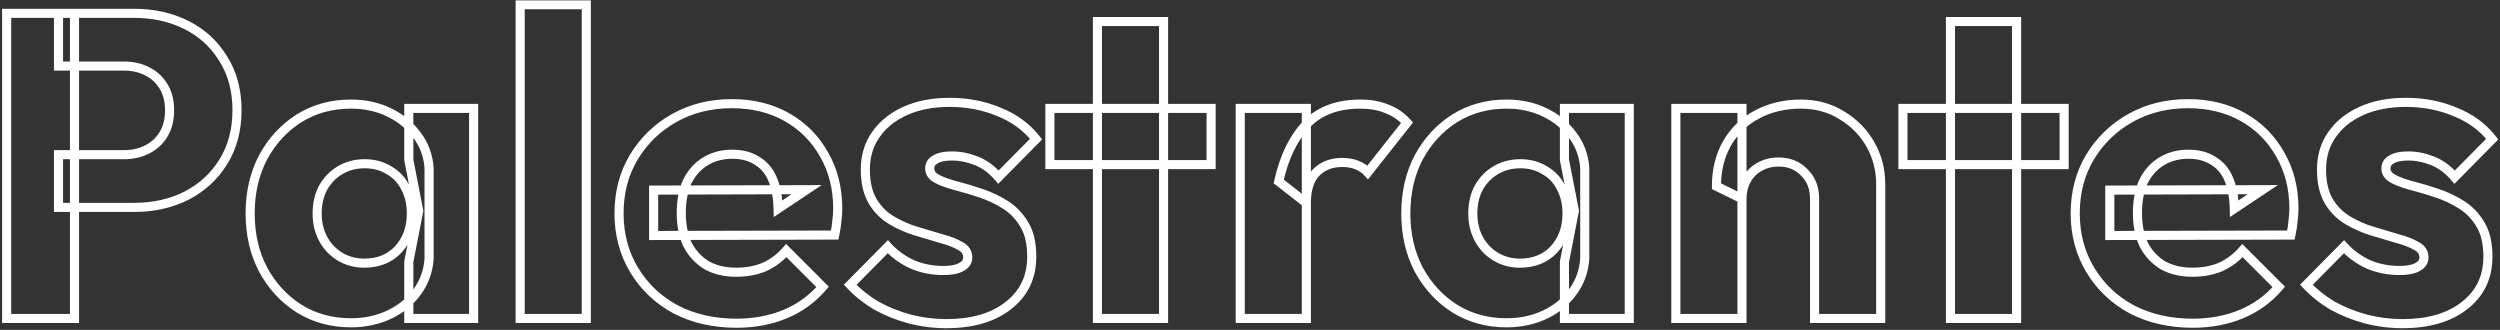 <svg width="1099" height="145" viewBox="0 0 1099 145" fill="none" xmlns="http://www.w3.org/2000/svg">
<rect x="0" y="0" width="1099" height="145" fill="#333333" stroke="none"/>
<mask id="path-1-outside-1_6_8" maskUnits="userSpaceOnUse" x="0" y="0" width="1099" height="145" fill="black">
<rect fill="white" width="1099" height="145"/>
<path d="M25.72 91.17V67.99H54.6C58.273 67.99 61.63 67.23 64.67 65.71C67.71 64.19 70.117 61.973 71.89 59.06C73.663 56.147 74.55 52.6 74.55 48.42C74.55 44.367 73.663 40.883 71.89 37.97C70.117 35.057 67.71 32.84 64.67 31.32C61.63 29.8 58.273 29.04 54.6 29.04H25.72V5.86H58.97C67.457 5.86 75.12 7.57 81.96 10.99C88.8 14.41 94.183 19.35 98.11 25.81C102.163 32.143 104.19 39.68 104.19 48.42C104.19 57.16 102.163 64.76 98.11 71.22C94.183 77.553 88.8 82.493 81.96 86.04C75.12 89.46 67.457 91.17 58.97 91.17H25.72ZM2.92 140V5.86H32.75V140H2.92ZM154.24 141.9C145.753 141.9 138.153 139.81 131.44 135.63C124.853 131.45 119.597 125.75 115.67 118.53C111.87 111.31 109.97 103.077 109.97 93.83C109.97 84.583 111.87 76.35 115.67 69.13C119.597 61.91 124.853 56.21 131.44 52.03C138.153 47.85 145.753 45.76 154.24 45.76C160.447 45.76 166.02 46.963 170.96 49.37C176.027 51.777 180.143 55.133 183.31 59.44C186.477 63.62 188.25 68.433 188.63 73.88V113.78C188.25 119.227 186.477 124.103 183.31 128.41C180.27 132.59 176.217 135.883 171.15 138.29C166.083 140.697 160.447 141.9 154.24 141.9ZM160.13 115.68C166.337 115.68 171.34 113.653 175.14 109.6C178.94 105.42 180.84 100.163 180.84 93.83C180.84 89.523 179.953 85.723 178.18 82.43C176.533 79.137 174.127 76.603 170.96 74.83C167.92 72.93 164.373 71.98 160.32 71.98C156.267 71.98 152.657 72.93 149.49 74.83C146.45 76.603 143.98 79.137 142.08 82.43C140.307 85.723 139.42 89.523 139.42 93.83C139.42 98.01 140.307 101.747 142.08 105.04C143.853 108.333 146.323 110.93 149.49 112.83C152.657 114.73 156.203 115.68 160.13 115.68ZM179.7 140V115.11L184.07 92.69L179.7 70.27V47.66H208.2V140H179.7ZM228.668 140V2.06H257.738V140H228.668ZM323.809 142.09C313.803 142.09 304.873 140.063 297.019 136.01C289.293 131.83 283.213 126.067 278.779 118.72C274.346 111.373 272.129 103.077 272.129 93.83C272.129 84.583 274.283 76.35 278.589 69.13C283.023 61.783 288.976 56.02 296.449 51.84C303.923 47.66 312.346 45.57 321.719 45.57C330.839 45.57 338.883 47.533 345.849 51.46C352.816 55.387 358.263 60.833 362.189 67.8C366.243 74.767 368.269 82.747 368.269 91.74C368.269 93.387 368.143 95.16 367.889 97.06C367.763 98.833 367.446 100.923 366.939 103.33L287.329 103.52V83.57L354.589 83.38L342.049 91.74C341.923 86.42 341.099 82.05 339.579 78.63C338.059 75.083 335.779 72.423 332.739 70.65C329.826 68.75 326.216 67.8 321.909 67.8C317.349 67.8 313.359 68.877 309.939 71.03C306.646 73.057 304.049 75.97 302.149 79.77C300.376 83.57 299.489 88.193 299.489 93.64C299.489 99.087 300.439 103.773 302.339 107.7C304.366 111.5 307.153 114.477 310.699 116.63C314.373 118.657 318.679 119.67 323.619 119.67C328.179 119.67 332.296 118.91 335.969 117.39C339.643 115.743 342.873 113.337 345.659 110.17L361.619 126.13C357.059 131.45 351.549 135.44 345.089 138.1C338.629 140.76 331.536 142.09 323.809 142.09ZM415.931 142.28C410.484 142.28 405.101 141.583 399.781 140.19C394.588 138.797 389.711 136.833 385.151 134.3C380.718 131.64 376.918 128.6 373.751 125.18L390.281 108.46C393.321 111.753 396.931 114.35 401.111 116.25C405.291 118.023 409.851 118.91 414.791 118.91C418.211 118.91 420.808 118.403 422.581 117.39C424.481 116.377 425.431 114.983 425.431 113.21C425.431 110.93 424.291 109.22 422.011 108.08C419.858 106.813 417.071 105.737 413.651 104.85C410.231 103.837 406.621 102.76 402.821 101.62C399.021 100.48 395.411 98.897 391.991 96.87C388.571 94.843 385.784 92.057 383.631 88.51C381.478 84.837 380.401 80.213 380.401 74.64C380.401 68.687 381.921 63.557 384.961 59.25C388.001 54.817 392.308 51.333 397.881 48.8C403.454 46.267 409.978 45 417.451 45C425.304 45 432.524 46.393 439.111 49.18C445.824 51.84 451.271 55.83 455.451 61.15L438.921 77.87C436.008 74.45 432.714 72.043 429.041 70.65C425.494 69.257 422.011 68.56 418.591 68.56C415.298 68.56 412.828 69.067 411.181 70.08C409.534 70.967 408.711 72.297 408.711 74.07C408.711 75.97 409.788 77.49 411.941 78.63C414.094 79.77 416.881 80.783 420.301 81.67C423.721 82.557 427.331 83.633 431.131 84.9C434.931 86.167 438.541 87.877 441.961 90.03C445.381 92.183 448.168 95.097 450.321 98.77C452.474 102.317 453.551 107.003 453.551 112.83C453.551 121.823 450.131 128.98 443.291 134.3C436.578 139.62 427.458 142.28 415.931 142.28ZM482.433 140V9.47H511.503V140H482.433ZM461.533 72.36V47.66H532.403V72.36H461.533ZM545.211 140V47.66H574.281V140H545.211ZM574.281 89.27L562.121 79.77C564.528 69.003 568.581 60.643 574.281 54.69C579.981 48.737 587.898 45.76 598.031 45.76C602.465 45.76 606.328 46.457 609.621 47.85C613.041 49.117 616.018 51.143 618.551 53.93L601.261 75.78C599.995 74.387 598.411 73.31 596.511 72.55C594.611 71.79 592.458 71.41 590.051 71.41C585.238 71.41 581.375 72.93 578.461 75.97C575.675 78.883 574.281 83.317 574.281 89.27ZM662.267 141.9C653.781 141.9 646.181 139.81 639.468 135.63C632.881 131.45 627.624 125.75 623.698 118.53C619.898 111.31 617.998 103.077 617.998 93.83C617.998 84.583 619.898 76.35 623.698 69.13C627.624 61.91 632.881 56.21 639.468 52.03C646.181 47.85 653.781 45.76 662.267 45.76C668.474 45.76 674.048 46.963 678.988 49.37C684.054 51.777 688.171 55.133 691.338 59.44C694.504 63.62 696.278 68.433 696.658 73.88V113.78C696.278 119.227 694.504 124.103 691.338 128.41C688.298 132.59 684.244 135.883 679.178 138.29C674.111 140.697 668.474 141.9 662.267 141.9ZM668.158 115.68C674.364 115.68 679.368 113.653 683.168 109.6C686.968 105.42 688.868 100.163 688.868 93.83C688.868 89.523 687.981 85.723 686.208 82.43C684.561 79.137 682.154 76.603 678.988 74.83C675.948 72.93 672.401 71.98 668.348 71.98C664.294 71.98 660.684 72.93 657.518 74.83C654.478 76.603 652.008 79.137 650.108 82.43C648.334 85.723 647.448 89.523 647.448 93.83C647.448 98.01 648.334 101.747 650.108 105.04C651.881 108.333 654.351 110.93 657.518 112.83C660.684 114.73 664.231 115.68 668.158 115.68ZM687.728 140V115.11L692.098 92.69L687.728 70.27V47.66H716.228V140H687.728ZM797.686 140V87.37C797.686 82.557 796.166 78.693 793.126 75.78C790.212 72.74 786.476 71.22 781.916 71.22C778.749 71.22 775.962 71.917 773.556 73.31C771.149 74.577 769.249 76.477 767.856 79.01C766.462 81.417 765.766 84.203 765.766 87.37L754.556 81.86C754.556 74.64 756.139 68.307 759.306 62.86C762.472 57.413 766.842 53.233 772.416 50.32C778.116 47.28 784.512 45.76 791.606 45.76C798.446 45.76 804.462 47.407 809.656 50.7C814.976 53.867 819.156 58.11 822.196 63.43C825.236 68.75 826.756 74.577 826.756 80.91V140H797.686ZM736.696 140V47.66H765.766V140H736.696ZM857.423 140V9.47H886.493V140H857.423ZM836.523 72.36V47.66H907.393V72.36H836.523ZM963.946 142.09C953.939 142.09 945.009 140.063 937.156 136.01C929.429 131.83 923.349 126.067 918.916 118.72C914.483 111.373 912.266 103.077 912.266 93.83C912.266 84.583 914.419 76.35 918.726 69.13C923.159 61.783 929.113 56.02 936.586 51.84C944.059 47.66 952.483 45.57 961.856 45.57C970.976 45.57 979.019 47.533 985.986 51.46C992.953 55.387 998.399 60.833 1002.33 67.8C1006.38 74.767 1008.41 82.747 1008.41 91.74C1008.41 93.387 1008.28 95.16 1008.03 97.06C1007.9 98.833 1007.58 100.923 1007.08 103.33L927.466 103.52V83.57L994.726 83.38L982.186 91.74C982.059 86.42 981.236 82.05 979.716 78.63C978.196 75.083 975.916 72.423 972.876 70.65C969.963 68.75 966.353 67.8 962.046 67.8C957.486 67.8 953.496 68.877 950.076 71.03C946.783 73.057 944.186 75.97 942.286 79.77C940.513 83.57 939.626 88.193 939.626 93.64C939.626 99.087 940.576 103.773 942.476 107.7C944.503 111.5 947.289 114.477 950.836 116.63C954.509 118.657 958.816 119.67 963.756 119.67C968.316 119.67 972.433 118.91 976.106 117.39C979.779 115.743 983.009 113.337 985.796 110.17L1001.76 126.13C997.196 131.45 991.686 135.44 985.226 138.1C978.766 140.76 971.673 142.09 963.946 142.09ZM1056.07 142.28C1050.62 142.28 1045.24 141.583 1039.92 140.19C1034.72 138.797 1029.85 136.833 1025.29 134.3C1020.85 131.64 1017.05 128.6 1013.89 125.18L1030.42 108.46C1033.46 111.753 1037.07 114.35 1041.25 116.25C1045.43 118.023 1049.99 118.91 1054.93 118.91C1058.35 118.91 1060.94 118.403 1062.72 117.39C1064.62 116.377 1065.57 114.983 1065.57 113.21C1065.57 110.93 1064.43 109.22 1062.15 108.08C1059.99 106.813 1057.21 105.737 1053.79 104.85C1050.37 103.837 1046.76 102.76 1042.96 101.62C1039.16 100.48 1035.55 98.897 1032.13 96.87C1028.71 94.843 1025.92 92.057 1023.77 88.51C1021.61 84.837 1020.54 80.213 1020.54 74.64C1020.54 68.687 1022.06 63.557 1025.1 59.25C1028.14 54.817 1032.44 51.333 1038.02 48.8C1043.59 46.267 1050.11 45 1057.59 45C1065.44 45 1072.66 46.393 1079.25 49.18C1085.96 51.84 1091.41 55.83 1095.59 61.15L1079.06 77.87C1076.14 74.45 1072.85 72.043 1069.18 70.65C1065.63 69.257 1062.15 68.56 1058.73 68.56C1055.43 68.56 1052.96 69.067 1051.32 70.08C1049.67 70.967 1048.85 72.297 1048.85 74.07C1048.85 75.97 1049.92 77.49 1052.08 78.63C1054.23 79.77 1057.02 80.783 1060.44 81.67C1063.86 82.557 1067.47 83.633 1071.27 84.9C1075.07 86.167 1078.68 87.877 1082.1 90.03C1085.52 92.183 1088.3 95.097 1090.46 98.77C1092.61 102.317 1093.69 107.003 1093.69 112.83C1093.69 121.823 1090.27 128.98 1083.43 134.3C1076.71 139.62 1067.59 142.28 1056.07 142.28Z"/>
</mask>
<path d="M25.72 91.17H23.72V93.17H25.72V91.17ZM25.72 67.99V65.99H23.72V67.99H25.72ZM64.67 65.71L63.776 63.921L63.776 63.921L64.67 65.71ZM64.67 31.32L63.776 33.109L63.776 33.109L64.67 31.32ZM25.72 29.04H23.72V31.04H25.72V29.04ZM25.72 5.86V3.86H23.72V5.86H25.72ZM98.11 25.81L96.401 26.849L96.413 26.869L96.425 26.888L98.11 25.81ZM98.11 71.22L96.416 70.157L96.41 70.166L98.11 71.22ZM81.96 86.04L82.854 87.829L82.868 87.822L82.881 87.816L81.96 86.04ZM2.92 140H0.92V142H2.92V140ZM2.92 5.86V3.86H0.92V5.86H2.92ZM32.75 5.86H34.75V3.86H32.75V5.86ZM32.75 140V142H34.75V140H32.75ZM25.72 91.17H27.72V67.99H25.72H23.72V91.17H25.72ZM25.72 67.99V69.99H54.6V67.99V65.99H25.72V67.99ZM54.6 67.99V69.99C58.558 69.99 62.225 69.169 65.564 67.499L64.67 65.71L63.776 63.921C61.035 65.291 57.988 65.99 54.6 65.99V67.99ZM64.67 65.71L65.564 67.499C68.942 65.81 71.63 63.333 73.598 60.1L71.89 59.06L70.182 58.02C68.603 60.613 66.478 62.57 63.776 63.921L64.67 65.71ZM71.89 59.06L73.598 60.1C75.601 56.809 76.55 52.884 76.55 48.42H74.55H72.55C72.55 52.316 71.725 55.484 70.182 58.02L71.89 59.06ZM74.55 48.42H76.55C76.55 44.07 75.596 40.211 73.598 36.93L71.89 37.97L70.182 39.01C71.731 41.555 72.55 44.664 72.55 48.42H74.55ZM71.89 37.97L73.598 36.93C71.63 33.697 68.942 31.22 65.564 29.531L64.67 31.32L63.776 33.109C66.478 34.46 68.603 36.417 70.182 39.01L71.89 37.97ZM64.67 31.32L65.564 29.531C62.225 27.861 58.558 27.04 54.6 27.04V29.04V31.04C57.988 31.04 61.035 31.739 63.776 33.109L64.67 31.32ZM54.6 29.04V27.04H25.72V29.04V31.04H54.6V29.04ZM25.72 29.04H27.72V5.86H25.72H23.72V29.04H25.72ZM25.72 5.86V7.86H58.97V5.86V3.86H25.72V5.86ZM58.97 5.86V7.86C67.181 7.86 74.533 9.512 81.066 12.779L81.96 10.99L82.854 9.201C75.707 5.628 67.733 3.86 58.97 3.86V5.86ZM81.96 10.99L81.066 12.779C87.573 16.033 92.672 20.714 96.401 26.849L98.11 25.81L99.819 24.771C95.695 17.986 90.027 12.787 82.854 9.201L81.96 10.99ZM98.11 25.81L96.425 26.888C100.241 32.85 102.19 39.999 102.19 48.42H104.19H106.19C106.19 39.361 104.086 31.436 99.794 24.732L98.11 25.81ZM104.19 48.42H102.19C102.19 56.84 100.241 64.06 96.416 70.157L98.11 71.22L99.804 72.283C104.085 65.46 106.19 57.48 106.19 48.42H104.19ZM98.11 71.22L96.41 70.166C92.68 76.182 87.571 80.878 81.039 84.264L81.96 86.04L82.881 87.816C90.029 84.109 95.687 78.924 99.81 72.274L98.11 71.22ZM81.96 86.04L81.066 84.251C74.533 87.518 67.181 89.17 58.97 89.17V91.17V93.17C67.733 93.17 75.707 91.402 82.854 87.829L81.96 86.04ZM58.97 91.17V89.17H25.72V91.17V93.17H58.97V91.17ZM2.92 140H4.92V5.86H2.92H0.92V140H2.92ZM2.92 5.86V7.86H32.75V5.86V3.86H2.92V5.86ZM32.75 5.86H30.75V140H32.75H34.75V5.86H32.75ZM32.75 140V138H2.92V140V142H32.75V140ZM131.44 135.63L130.369 137.319L130.376 137.323L130.383 137.328L131.44 135.63ZM115.67 118.53L113.9 119.461L113.907 119.474L113.913 119.486L115.67 118.53ZM115.67 69.13L113.913 68.174L113.907 68.186L113.9 68.198L115.67 69.13ZM131.44 52.03L130.383 50.332L130.376 50.337L130.369 50.341L131.44 52.03ZM170.96 49.37L170.084 51.168L170.093 51.172L170.102 51.176L170.96 49.37ZM183.31 59.44L181.699 60.625L181.707 60.636L181.716 60.648L183.31 59.44ZM188.63 73.88H190.63V73.81L190.625 73.741L188.63 73.88ZM188.63 113.78L190.625 113.919L190.63 113.85V113.78H188.63ZM183.31 128.41L181.699 127.225L181.693 127.234L183.31 128.41ZM171.15 138.29L170.292 136.483L170.292 136.483L171.15 138.29ZM175.14 109.6L176.599 110.968L176.61 110.957L176.62 110.945L175.14 109.6ZM178.18 82.43L176.391 83.324L176.405 83.352L176.419 83.378L178.18 82.43ZM170.96 74.83L169.9 76.526L169.941 76.552L169.983 76.575L170.96 74.83ZM149.49 74.83L150.498 76.558L150.509 76.551L150.519 76.545L149.49 74.83ZM142.08 82.43L140.348 81.431L140.333 81.456L140.319 81.482L142.08 82.43ZM142.08 105.04L140.319 105.988L140.319 105.988L142.08 105.04ZM179.7 140H177.7V142H179.7V140ZM179.7 115.11L177.737 114.727L177.7 114.917V115.11H179.7ZM184.07 92.69L186.033 93.073L186.108 92.69L186.033 92.307L184.07 92.69ZM179.7 70.27H177.7V70.463L177.737 70.653L179.7 70.27ZM179.7 47.66V45.66H177.7V47.66H179.7ZM208.2 47.66H210.2V45.66H208.2V47.66ZM208.2 140V142H210.2V140H208.2ZM154.24 141.9V139.9C146.099 139.9 138.87 137.9 132.497 133.932L131.44 135.63L130.383 137.328C137.437 141.72 145.408 143.9 154.24 143.9V141.9ZM131.44 135.63L132.512 133.941C126.228 129.953 121.2 124.512 117.427 117.574L115.67 118.53L113.913 119.486C117.993 126.988 123.479 132.947 130.369 137.319L131.44 135.63ZM115.67 118.53L117.44 117.599C113.81 110.702 111.97 102.796 111.97 93.83H109.97H107.97C107.97 103.358 109.93 111.918 113.9 119.461L115.67 118.53ZM109.97 93.83H111.97C111.97 84.864 113.81 76.958 117.44 70.061L115.67 69.13L113.9 68.198C109.93 75.742 107.97 84.302 107.97 93.83H109.97ZM115.67 69.13L117.427 70.085C121.2 63.148 126.228 57.707 132.512 53.719L131.44 52.03L130.369 50.341C123.479 54.713 117.993 60.672 113.913 68.174L115.67 69.13ZM131.44 52.03L132.497 53.728C138.87 49.76 146.099 47.76 154.24 47.76V45.76V43.76C145.408 43.76 137.437 45.94 130.383 50.332L131.44 52.03ZM154.24 45.76V47.76C160.183 47.76 165.451 48.91 170.084 51.168L170.96 49.37L171.836 47.572C166.59 45.016 160.711 43.76 154.24 43.76V45.76ZM170.96 49.37L170.102 51.176C174.885 53.449 178.738 56.598 181.699 60.625L183.31 59.44L184.921 58.255C181.549 53.669 177.168 50.105 171.818 47.563L170.96 49.37ZM183.31 59.44L181.716 60.648C184.638 64.505 186.281 68.943 186.635 74.019L188.63 73.88L190.625 73.741C190.219 67.923 188.316 62.735 184.904 58.232L183.31 59.44ZM188.63 73.88H186.63V113.78H188.63H190.63V73.88H188.63ZM188.63 113.78L186.635 113.641C186.281 118.718 184.636 123.231 181.699 127.225L183.31 128.41L184.921 129.595C188.318 124.976 190.22 119.735 190.625 113.919L188.63 113.78ZM183.31 128.41L181.693 127.234C178.866 131.121 175.083 134.208 170.292 136.483L171.15 138.29L172.008 140.097C177.35 137.559 181.675 134.059 184.928 129.586L183.31 128.41ZM171.15 138.29L170.292 136.483C165.521 138.75 160.182 139.9 154.24 139.9V141.9V143.9C160.712 143.9 166.646 142.644 172.008 140.097L171.15 138.29ZM160.13 115.68V117.68C166.818 117.68 172.375 115.474 176.599 110.968L175.14 109.6L173.681 108.232C170.305 111.833 165.856 113.68 160.13 113.68V115.68ZM175.14 109.6L176.62 110.945C180.796 106.352 182.84 100.596 182.84 93.83H180.84H178.84C178.84 99.731 177.084 104.488 173.66 108.255L175.14 109.6ZM180.84 93.83H182.84C182.84 89.243 181.894 85.108 179.941 81.482L178.18 82.43L176.419 83.378C178.013 86.339 178.84 89.804 178.84 93.83H180.84ZM178.18 82.43L179.969 81.536C178.146 77.889 175.459 75.057 171.937 73.085L170.96 74.83L169.983 76.575C172.795 78.15 174.921 80.384 176.391 83.324L178.18 82.43ZM170.96 74.83L172.02 73.134C168.622 71.01 164.698 69.98 160.32 69.98V71.98V73.98C164.049 73.98 167.218 74.85 169.9 76.526L170.96 74.83ZM160.32 71.98V69.98C155.941 69.98 151.969 71.011 148.461 73.115L149.49 74.83L150.519 76.545C153.345 74.849 156.593 73.98 160.32 73.98V71.98ZM149.49 74.83L148.482 73.102C145.118 75.065 142.407 77.861 140.348 81.431L142.08 82.43L143.813 83.429C145.553 80.413 147.783 78.141 150.498 76.558L149.49 74.83ZM142.08 82.43L140.319 81.482C138.367 85.108 137.42 89.243 137.42 93.83H139.42H141.42C141.42 89.804 142.247 86.339 143.841 83.378L142.08 82.43ZM139.42 93.83H137.42C137.42 98.301 138.371 102.371 140.319 105.988L142.08 105.04L143.841 104.092C142.242 101.123 141.42 97.719 141.42 93.83H139.42ZM142.08 105.04L140.319 105.988C142.261 109.594 144.982 112.457 148.461 114.545L149.49 112.83L150.519 111.115C147.665 109.403 145.446 107.073 143.841 104.092L142.08 105.04ZM149.49 112.83L148.461 114.545C151.959 116.643 155.865 117.68 160.13 117.68V115.68V113.68C156.542 113.68 153.355 112.817 150.519 111.115L149.49 112.83ZM179.7 140H181.7V115.11H179.7H177.7V140H179.7ZM179.7 115.11L181.663 115.493L186.033 93.073L184.07 92.69L182.107 92.307L177.737 114.727L179.7 115.11ZM184.07 92.69L186.033 92.307L181.663 69.887L179.7 70.27L177.737 70.653L182.107 93.073L184.07 92.69ZM179.7 70.27H181.7V47.66H179.7H177.7V70.27H179.7ZM179.7 47.66V49.66H208.2V47.66V45.66H179.7V47.66ZM208.2 47.66H206.2V140H208.2H210.2V47.66H208.2ZM208.2 140V138H179.7V140V142H208.2V140ZM228.668 140H226.668V142H228.668V140ZM228.668 2.06V0.06H226.668V2.06H228.668ZM257.738 2.06H259.738V0.06H257.738V2.06ZM257.738 140V142H259.738V140H257.738ZM228.668 140H230.668V2.06H228.668H226.668V140H228.668ZM228.668 2.06V4.06H257.738V2.06V0.06H228.668V2.06ZM257.738 2.06H255.738V140H257.738H259.738V2.06H257.738ZM257.738 140V138H228.668V140V142H257.738V140ZM297.019 136.01L296.068 137.769L296.085 137.778L296.102 137.787L297.019 136.01ZM278.779 118.72L280.492 117.687L278.779 118.72ZM278.589 69.13L276.877 68.097L276.872 68.105L278.589 69.13ZM296.449 51.84L295.473 50.094L296.449 51.84ZM362.189 67.8L360.447 68.782L360.454 68.794L360.461 68.806L362.189 67.8ZM367.889 97.06L365.907 96.796L365.899 96.856L365.894 96.918L367.889 97.06ZM366.939 103.33L366.944 105.33L368.563 105.326L368.896 103.742L366.939 103.33ZM287.329 103.52H285.329V105.525L287.334 105.52L287.329 103.52ZM287.329 83.57L287.324 81.57L285.329 81.576V83.57H287.329ZM354.589 83.38L355.699 85.044L361.223 81.361L354.584 81.38L354.589 83.38ZM342.049 91.74L340.05 91.788L340.136 95.419L343.159 93.404L342.049 91.74ZM339.579 78.63L337.741 79.418L337.746 79.43L337.752 79.442L339.579 78.63ZM332.739 70.65L331.647 72.325L331.688 72.352L331.731 72.378L332.739 70.65ZM309.939 71.03L310.987 72.733L310.996 72.728L311.005 72.722L309.939 71.03ZM302.149 79.77L300.36 78.876L300.348 78.9L300.337 78.924L302.149 79.77ZM302.339 107.7L300.539 108.571L300.556 108.606L300.575 108.641L302.339 107.7ZM310.699 116.63L309.661 118.34L309.697 118.361L309.733 118.381L310.699 116.63ZM335.969 117.39L336.734 119.238L336.761 119.227L336.787 119.215L335.969 117.39ZM345.659 110.17L347.073 108.756L345.566 107.248L344.158 108.849L345.659 110.17ZM361.619 126.13L363.138 127.432L364.343 126.025L363.033 124.716L361.619 126.13ZM345.089 138.1L344.328 136.251L345.089 138.1ZM323.809 142.09V140.09C314.079 140.09 305.471 138.121 297.937 134.233L297.019 136.01L296.102 137.787C304.274 142.005 313.526 144.09 323.809 144.09V142.09ZM297.019 136.01L297.971 134.251C290.55 130.236 284.736 124.72 280.492 117.687L278.779 118.72L277.067 119.753C281.689 127.413 288.035 133.424 296.068 137.769L297.019 136.01ZM278.779 118.72L280.492 117.687C276.261 110.676 274.129 102.742 274.129 93.83H272.129H270.129C270.129 103.412 272.431 112.071 277.067 119.753L278.779 118.72ZM272.129 93.83H274.129C274.129 84.907 276.203 77.034 280.307 70.155L278.589 69.13L276.872 68.105C272.362 75.666 270.129 84.26 270.129 93.83H272.129ZM278.589 69.13L280.302 70.163C284.556 63.113 290.256 57.596 297.426 53.586L296.449 51.84L295.473 50.094C287.696 54.444 281.489 60.453 276.877 68.097L278.589 69.13ZM296.449 51.84L297.426 53.586C304.573 49.588 312.655 47.57 321.719 47.57V45.57V43.57C312.037 43.57 303.272 45.732 295.473 50.094L296.449 51.84ZM321.719 45.57V47.57C330.544 47.57 338.24 49.467 344.867 53.202L345.849 51.46L346.831 49.718C339.525 45.6 331.134 43.57 321.719 43.57V45.57ZM345.849 51.46L344.867 53.202C351.516 56.95 356.7 62.133 360.447 68.782L362.189 67.8L363.932 66.818C359.826 59.533 354.116 53.824 346.831 49.718L345.849 51.46ZM362.189 67.8L360.461 68.806C364.316 75.433 366.269 83.058 366.269 91.74H368.269H370.269C370.269 82.435 368.169 74.101 363.918 66.794L362.189 67.8ZM368.269 91.74H366.269C366.269 93.285 366.15 94.969 365.907 96.796L367.889 97.06L369.872 97.324C370.135 95.35 370.269 93.488 370.269 91.74H368.269ZM367.889 97.06L365.894 96.918C365.776 98.573 365.477 100.569 364.982 102.918L366.939 103.33L368.896 103.742C369.415 101.277 369.749 99.093 369.884 97.203L367.889 97.06ZM366.939 103.33L366.934 101.33L287.324 101.52L287.329 103.52L287.334 105.52L366.944 105.33L366.939 103.33ZM287.329 103.52H289.329V83.57H287.329H285.329V103.52H287.329ZM287.329 83.57L287.335 85.57L354.595 85.38L354.589 83.38L354.584 81.38L287.324 81.57L287.329 83.57ZM354.589 83.38L353.48 81.716L340.94 90.076L342.049 91.74L343.159 93.404L355.699 85.044L354.589 83.38ZM342.049 91.74L344.049 91.692C343.918 86.212 343.069 81.558 341.407 77.818L339.579 78.63L337.752 79.442C339.129 82.542 339.927 86.629 340.05 91.788L342.049 91.74ZM339.579 78.63L341.418 77.842C339.746 73.941 337.193 70.933 333.747 68.922L332.739 70.65L331.731 72.378C334.365 73.914 336.373 76.225 337.741 79.418L339.579 78.63ZM332.739 70.65L333.832 68.975C330.524 66.817 326.511 65.8 321.909 65.8V67.8V69.8C325.921 69.8 329.128 70.683 331.647 72.325L332.739 70.65ZM321.909 67.8V65.8C317.022 65.8 312.652 66.958 308.874 69.338L309.939 71.03L311.005 72.722C314.066 70.795 317.677 69.8 321.909 69.8V67.8ZM309.939 71.03L308.891 69.327C305.249 71.568 302.41 74.776 300.36 78.876L302.149 79.77L303.938 80.664C305.688 77.164 308.042 74.546 310.987 72.733L309.939 71.03ZM302.149 79.77L300.337 78.924C298.409 83.056 297.489 87.985 297.489 93.64H299.489H301.489C301.489 88.402 302.343 84.084 303.962 80.616L302.149 79.77ZM299.489 93.64H297.489C297.489 99.315 298.479 104.314 300.539 108.571L302.339 107.7L304.14 106.829C302.399 103.233 301.489 98.858 301.489 93.64H299.489ZM302.339 107.7L300.575 108.641C302.763 112.745 305.796 115.993 309.661 118.34L310.699 116.63L311.737 114.92C308.509 112.961 305.968 110.255 304.104 106.759L302.339 107.7ZM310.699 116.63L309.733 118.381C313.751 120.598 318.401 121.67 323.619 121.67V119.67V117.67C318.957 117.67 314.994 116.715 311.665 114.879L310.699 116.63ZM323.619 119.67V121.67C328.403 121.67 332.785 120.872 336.734 119.238L335.969 117.39L335.205 115.542C331.807 116.948 327.955 117.67 323.619 117.67V119.67ZM335.969 117.39L336.787 119.215C340.734 117.446 344.194 114.862 347.161 111.491L345.659 110.17L344.158 108.849C341.551 111.811 338.551 114.041 335.151 115.565L335.969 117.39ZM345.659 110.17L344.245 111.584L360.205 127.544L361.619 126.13L363.033 124.716L347.073 108.756L345.659 110.17ZM361.619 126.13L360.101 124.828C355.746 129.909 350.495 133.711 344.328 136.251L345.089 138.1L345.851 139.949C352.604 137.169 358.373 132.991 363.138 127.432L361.619 126.13ZM345.089 138.1L344.328 136.251C338.134 138.801 331.302 140.09 323.809 140.09V142.09V144.09C331.769 144.09 339.125 142.719 345.851 139.949L345.089 138.1ZM399.781 140.19L399.263 142.122L399.274 142.125L399.781 140.19ZM385.151 134.3L384.122 136.015L384.151 136.032L384.18 136.048L385.151 134.3ZM373.751 125.18L372.329 123.774L370.983 125.135L372.283 126.539L373.751 125.18ZM390.281 108.46L391.751 107.103L390.331 105.565L388.859 107.054L390.281 108.46ZM401.111 116.25L400.283 118.071L400.307 118.081L400.33 118.091L401.111 116.25ZM422.581 117.39L421.64 115.625L421.614 115.639L421.589 115.654L422.581 117.39ZM422.011 108.08L420.997 109.804L421.056 109.838L421.117 109.869L422.011 108.08ZM413.651 104.85L413.083 106.768L413.116 106.777L413.149 106.786L413.651 104.85ZM391.991 96.87L393.011 95.149L393.011 95.149L391.991 96.87ZM383.631 88.51L381.906 89.521L381.913 89.535L381.921 89.548L383.631 88.51ZM384.961 59.25L386.595 60.403L386.603 60.392L386.61 60.381L384.961 59.25ZM397.881 48.8L397.053 46.979L397.053 46.979L397.881 48.8ZM439.111 49.18L438.332 51.022L438.353 51.031L438.374 51.039L439.111 49.18ZM455.451 61.15L456.873 62.556L458.114 61.301L457.024 59.914L455.451 61.15ZM438.921 77.87L437.399 79.167L438.811 80.826L440.343 79.276L438.921 77.87ZM429.041 70.65L428.31 72.511L428.321 72.516L428.332 72.52L429.041 70.65ZM411.181 70.08L412.129 71.841L412.18 71.814L412.229 71.783L411.181 70.08ZM420.301 81.67L419.799 83.606L419.799 83.606L420.301 81.67ZM431.131 84.9L431.763 83.003L431.763 83.003L431.131 84.9ZM441.961 90.03L443.027 88.338L443.027 88.338L441.961 90.03ZM450.321 98.77L448.596 99.781L448.603 99.795L448.611 99.808L450.321 98.77ZM443.291 134.3L442.063 132.721L442.056 132.727L442.049 132.733L443.291 134.3ZM415.931 142.28V140.28C410.657 140.28 405.444 139.606 400.288 138.255L399.781 140.19L399.274 142.125C404.758 143.561 410.312 144.28 415.931 144.28V142.28ZM399.781 140.19L400.299 138.258C395.259 136.906 390.535 135.003 386.122 132.552L385.151 134.3L384.18 136.048C388.887 138.663 393.916 140.687 399.263 142.122L399.781 140.19ZM385.151 134.3L386.18 132.585C381.891 130.012 378.243 127.088 375.219 123.821L373.751 125.18L372.283 126.539C375.592 130.112 379.544 133.268 384.122 136.015L385.151 134.3ZM373.751 125.18L375.173 126.586L391.703 109.866L390.281 108.46L388.859 107.054L372.329 123.774L373.751 125.18ZM390.281 108.46L388.811 109.817C392.037 113.311 395.867 116.063 400.283 118.071L401.111 116.25L401.939 114.429C397.995 112.637 394.605 110.196 391.751 107.103L390.281 108.46ZM401.111 116.25L400.33 118.091C404.778 119.978 409.606 120.91 414.791 120.91V118.91V116.91C410.096 116.91 405.804 116.068 401.892 114.409L401.111 116.25ZM414.791 118.91V120.91C418.351 120.91 421.358 120.392 423.573 119.126L422.581 117.39L421.589 115.654C420.258 116.414 418.071 116.91 414.791 116.91V118.91ZM422.581 117.39L423.522 119.155C425.907 117.883 427.431 115.894 427.431 113.21H425.431H423.431C423.431 114.073 423.055 114.871 421.64 115.625L422.581 117.39ZM425.431 113.21H427.431C427.431 111.72 427.053 110.327 426.24 109.108C425.436 107.902 424.283 106.98 422.905 106.291L422.011 108.08L421.117 109.869C422.019 110.32 422.576 110.823 422.912 111.327C423.239 111.818 423.431 112.42 423.431 113.21H425.431ZM422.011 108.08L423.025 106.356C420.661 104.965 417.685 103.83 414.153 102.914L413.651 104.85L413.149 106.786C416.457 107.644 419.055 108.661 420.997 109.804L422.011 108.08ZM413.651 104.85L414.219 102.932C410.802 101.92 407.194 100.844 403.396 99.704L402.821 101.62L402.246 103.536C406.048 104.676 409.66 105.754 413.083 106.768L413.651 104.85ZM402.821 101.62L403.396 99.704C399.752 98.611 396.291 97.093 393.011 95.149L391.991 96.87L390.971 98.591C394.531 100.7 398.29 102.349 402.246 103.536L402.821 101.62ZM391.991 96.87L393.011 95.149C389.886 93.298 387.331 90.751 385.341 87.472L383.631 88.51L381.921 89.548C384.238 93.363 387.256 96.389 390.971 98.591L391.991 96.87ZM383.631 88.51L385.356 87.499C383.43 84.213 382.401 79.965 382.401 74.64H380.401H378.401C378.401 80.462 379.525 85.461 381.906 89.521L383.631 88.51ZM380.401 74.64H382.401C382.401 69.044 383.823 64.33 386.595 60.403L384.961 59.25L383.327 58.097C380.019 62.783 378.401 68.329 378.401 74.64H380.401ZM384.961 59.25L386.61 60.381C389.417 56.288 393.42 53.025 398.709 50.621L397.881 48.8L397.053 46.979C391.195 49.642 386.585 53.345 383.312 58.119L384.961 59.25ZM397.881 48.8L398.709 50.621C403.971 48.229 410.202 47 417.451 47V45V43C409.754 43 402.937 44.305 397.053 46.979L397.881 48.8ZM417.451 45V47C425.063 47 432.015 48.349 438.332 51.022L439.111 49.18L439.89 47.338C433.034 44.437 425.546 43 417.451 43V45ZM439.111 49.18L438.374 51.039C444.782 53.578 449.932 57.363 453.878 62.386L455.451 61.15L457.024 59.914C452.61 54.297 446.867 50.102 439.848 47.321L439.111 49.18ZM455.451 61.15L454.029 59.744L437.499 76.464L438.921 77.87L440.343 79.276L456.873 62.556L455.451 61.15ZM438.921 77.87L440.444 76.573C437.343 72.934 433.781 70.309 429.75 68.78L429.041 70.65L428.332 72.52C431.647 73.778 434.672 75.966 437.399 79.167L438.921 77.87ZM429.041 70.65L429.772 68.788C426.019 67.314 422.288 66.56 418.591 66.56V68.56V70.56C421.734 70.56 424.969 71.199 428.31 72.511L429.041 70.65ZM418.591 68.56V66.56C415.158 66.56 412.246 67.077 410.133 68.377L411.181 70.08L412.229 71.783C413.41 71.057 415.438 70.56 418.591 70.56V68.56ZM411.181 70.08L410.233 68.319C409.161 68.896 408.257 69.674 407.628 70.69C406.995 71.712 406.711 72.862 406.711 74.07H408.711H410.711C410.711 73.504 410.838 73.103 411.029 72.795C411.223 72.481 411.554 72.151 412.129 71.841L411.181 70.08ZM408.711 74.07H406.711C406.711 76.928 408.414 79.026 411.005 80.398L411.941 78.63L412.877 76.862C411.161 75.954 410.711 75.012 410.711 74.07H408.711ZM411.941 78.63L411.005 80.398C413.343 81.635 416.289 82.696 419.799 83.606L420.301 81.67L420.803 79.734C417.473 78.871 414.846 77.905 412.877 76.862L411.941 78.63ZM420.301 81.67L419.799 83.606C423.17 84.48 426.736 85.543 430.499 86.797L431.131 84.9L431.763 83.003C427.926 81.724 424.272 80.633 420.803 79.734L420.301 81.67ZM431.131 84.9L430.499 86.797C434.145 88.013 437.61 89.654 440.895 91.722L441.961 90.03L443.027 88.338C439.472 86.1 435.717 84.32 431.763 83.003L431.131 84.9ZM441.961 90.03L440.895 91.722C444.029 93.696 446.595 96.369 448.596 99.781L450.321 98.77L452.046 97.759C449.74 93.824 446.733 90.671 443.027 88.338L441.961 90.03ZM450.321 98.77L448.611 99.808C450.513 102.94 451.551 107.228 451.551 112.83H453.551H455.551C455.551 106.778 454.436 101.693 452.031 97.732L450.321 98.77ZM453.551 112.83H451.551C451.551 121.233 448.395 127.797 442.063 132.721L443.291 134.3L444.519 135.879C451.867 130.163 455.551 122.413 455.551 112.83H453.551ZM443.291 134.3L442.049 132.733C435.794 137.689 427.162 140.28 415.931 140.28V142.28V144.28C427.753 144.28 437.361 141.551 444.533 135.867L443.291 134.3ZM482.433 140H480.433V142H482.433V140ZM482.433 9.47V7.47H480.433V9.47H482.433ZM511.503 9.47H513.503V7.47H511.503V9.47ZM511.503 140V142H513.503V140H511.503ZM461.533 72.36H459.533V74.36H461.533V72.36ZM461.533 47.66V45.66H459.533V47.66H461.533ZM532.403 47.66H534.403V45.66H532.403V47.66ZM532.403 72.36V74.36H534.403V72.36H532.403ZM482.433 140H484.433V9.47H482.433H480.433V140H482.433ZM482.433 9.47V11.47H511.503V9.47V7.47H482.433V9.47ZM511.503 9.47H509.503V140H511.503H513.503V9.47H511.503ZM511.503 140V138H482.433V140V142H511.503V140ZM461.533 72.36H463.533V47.66H461.533H459.533V72.36H461.533ZM461.533 47.66V49.66H532.403V47.66V45.66H461.533V47.66ZM532.403 47.66H530.403V72.36H532.403H534.403V47.66H532.403ZM532.403 72.36V70.36H461.533V72.36V74.36H532.403V72.36ZM545.211 140H543.211V142H545.211V140ZM545.211 47.66V45.66H543.211V47.66H545.211ZM574.281 47.66H576.281V45.66H574.281V47.66ZM574.281 140V142H576.281V140H574.281ZM574.281 89.27L573.05 90.846L576.281 93.371V89.27H574.281ZM562.121 79.77L560.169 79.334L559.894 80.568L560.89 81.346L562.121 79.77ZM574.281 54.69L575.726 56.073L575.726 56.073L574.281 54.69ZM609.621 47.85L608.842 49.692L608.884 49.71L608.927 49.725L609.621 47.85ZM618.551 53.93L620.12 55.171L621.173 53.84L620.031 52.585L618.551 53.93ZM601.261 75.78L599.781 77.125L601.367 78.87L602.83 77.021L601.261 75.78ZM596.511 72.55L595.768 74.407L595.768 74.407L596.511 72.55ZM578.461 75.97L577.017 74.586L577.016 74.588L578.461 75.97ZM545.211 140H547.211V47.66H545.211H543.211V140H545.211ZM545.211 47.66V49.66H574.281V47.66V45.66H545.211V47.66ZM574.281 47.66H572.281V140H574.281H576.281V47.66H574.281ZM574.281 140V138H545.211V140V142H574.281V140ZM574.281 89.27L575.512 87.694L563.352 78.194L562.121 79.77L560.89 81.346L573.05 90.846L574.281 89.27ZM562.121 79.77L564.073 80.206C566.426 69.679 570.35 61.688 575.726 56.073L574.281 54.69L572.837 53.307C566.813 59.598 562.629 68.328 560.169 79.334L562.121 79.77ZM574.281 54.69L575.726 56.073C580.965 50.601 588.309 47.76 598.031 47.76V45.76V43.76C587.486 43.76 578.997 46.872 572.837 53.307L574.281 54.69ZM598.031 45.76V47.76C602.259 47.76 605.847 48.425 608.842 49.692L609.621 47.85L610.4 46.008C606.809 44.489 602.67 43.76 598.031 43.76V45.76ZM609.621 47.85L608.927 49.725C612.036 50.877 614.746 52.718 617.071 55.275L618.551 53.93L620.031 52.585C617.289 49.569 614.046 47.356 610.316 45.974L609.621 47.85ZM618.551 53.93L616.983 52.689L599.693 74.539L601.261 75.78L602.83 77.021L620.12 55.171L618.551 53.93ZM601.261 75.78L602.741 74.435C601.253 72.798 599.41 71.556 597.254 70.693L596.511 72.55L595.768 74.407C597.412 75.064 598.736 75.975 599.781 77.125L601.261 75.78ZM596.511 72.55L597.254 70.693C595.08 69.823 592.668 69.41 590.051 69.41V71.41V73.41C592.247 73.41 594.142 73.757 595.768 74.407L596.511 72.55ZM590.051 71.41V69.41C584.778 69.41 580.363 71.095 577.017 74.586L578.461 75.97L579.905 77.354C582.386 74.765 585.698 73.41 590.051 73.41V71.41ZM578.461 75.97L577.016 74.588C573.735 78.018 572.281 83.044 572.281 89.27H574.281H576.281C576.281 83.589 577.614 79.749 579.906 77.352L578.461 75.97ZM639.468 135.63L638.396 137.319L638.403 137.323L638.41 137.328L639.468 135.63ZM623.698 118.53L621.928 119.461L621.934 119.474L621.941 119.486L623.698 118.53ZM623.698 69.13L621.941 68.174L621.934 68.186L621.928 68.198L623.698 69.13ZM639.468 52.03L638.41 50.332L638.403 50.337L638.396 50.341L639.468 52.03ZM678.988 49.37L678.112 51.168L678.12 51.172L678.129 51.176L678.988 49.37ZM691.338 59.44L689.726 60.625L689.735 60.636L689.743 60.648L691.338 59.44ZM696.658 73.88H698.658V73.81L698.653 73.741L696.658 73.88ZM696.658 113.78L698.653 113.919L698.658 113.85V113.78H696.658ZM691.338 128.41L689.726 127.225L689.72 127.234L691.338 128.41ZM679.178 138.29L678.319 136.483L678.319 136.483L679.178 138.29ZM683.168 109.6L684.627 110.968L684.637 110.957L684.647 110.945L683.168 109.6ZM686.208 82.43L684.419 83.324L684.432 83.352L684.447 83.378L686.208 82.43ZM678.988 74.83L677.928 76.526L677.968 76.552L678.01 76.575L678.988 74.83ZM657.518 74.83L658.525 76.558L658.536 76.551L658.546 76.545L657.518 74.83ZM650.108 82.43L648.375 81.431L648.36 81.456L648.347 81.482L650.108 82.43ZM650.108 105.04L648.347 105.988L648.347 105.988L650.108 105.04ZM687.728 140H685.728V142H687.728V140ZM687.728 115.11L685.764 114.727L685.728 114.917V115.11H687.728ZM692.098 92.69L694.061 93.073L694.135 92.69L694.061 92.307L692.098 92.69ZM687.728 70.27H685.728V70.463L685.764 70.653L687.728 70.27ZM687.728 47.66V45.66H685.728V47.66H687.728ZM716.228 47.66H718.228V45.66H716.228V47.66ZM716.228 140V142H718.228V140H716.228ZM662.267 141.9V139.9C654.126 139.9 646.897 137.9 640.525 133.932L639.468 135.63L638.41 137.328C645.464 141.72 653.436 143.9 662.267 143.9V141.9ZM639.468 135.63L640.539 133.941C634.255 129.953 629.228 124.512 625.454 117.574L623.698 118.53L621.941 119.486C626.021 126.988 631.507 132.947 638.396 137.319L639.468 135.63ZM623.698 118.53L625.467 117.599C621.838 110.702 619.998 102.796 619.998 93.83H617.998H615.998C615.998 103.358 617.957 111.918 621.928 119.461L623.698 118.53ZM617.998 93.83H619.998C619.998 84.864 621.838 76.958 625.467 70.061L623.698 69.13L621.928 68.198C617.957 75.742 615.998 84.302 615.998 93.83H617.998ZM623.698 69.13L625.454 70.085C629.228 63.148 634.255 57.707 640.539 53.719L639.468 52.03L638.396 50.341C631.507 54.713 626.021 60.672 621.941 68.174L623.698 69.13ZM639.468 52.03L640.525 53.728C646.897 49.76 654.126 47.76 662.267 47.76V45.76V43.76C653.436 43.76 645.464 45.94 638.41 50.332L639.468 52.03ZM662.267 45.76V47.76C668.21 47.76 673.478 48.91 678.112 51.168L678.988 49.37L679.863 47.572C674.617 45.016 668.738 43.76 662.267 43.76V45.76ZM678.988 49.37L678.129 51.176C682.913 53.449 686.765 56.598 689.726 60.625L691.338 59.44L692.949 58.255C689.577 53.669 685.196 50.105 679.846 47.563L678.988 49.37ZM691.338 59.44L689.743 60.648C692.665 64.505 694.308 68.943 694.662 74.019L696.658 73.88L698.653 73.741C698.247 67.923 696.343 62.735 692.932 58.232L691.338 59.44ZM696.658 73.88H694.658V113.78H696.658H698.658V73.88H696.658ZM696.658 113.78L694.662 113.641C694.308 118.718 692.663 123.231 689.726 127.225L691.338 128.41L692.949 129.595C696.345 124.976 698.247 119.735 698.653 113.919L696.658 113.78ZM691.338 128.41L689.72 127.234C686.893 131.121 683.111 134.208 678.319 136.483L679.178 138.29L680.036 140.097C685.378 137.559 689.702 134.059 692.955 129.586L691.338 128.41ZM679.178 138.29L678.319 136.483C673.548 138.75 668.209 139.9 662.267 139.9V141.9V143.9C668.739 143.9 674.673 142.644 680.036 140.097L679.178 138.29ZM668.158 115.68V117.68C674.845 117.68 680.402 115.474 684.627 110.968L683.168 109.6L681.708 108.232C678.333 111.833 673.883 113.68 668.158 113.68V115.68ZM683.168 109.6L684.647 110.945C688.823 106.352 690.868 100.596 690.868 93.83H688.868H686.868C686.868 99.731 685.112 104.488 681.688 108.255L683.168 109.6ZM688.868 93.83H690.868C690.868 89.243 689.921 85.108 687.968 81.482L686.208 82.43L684.447 83.378C686.041 86.339 686.868 89.804 686.868 93.83H688.868ZM686.208 82.43L687.996 81.536C686.173 77.889 683.486 75.057 679.965 73.085L678.988 74.83L678.01 76.575C680.822 78.15 682.948 80.384 684.419 83.324L686.208 82.43ZM678.988 74.83L680.048 73.134C676.65 71.01 672.725 69.98 668.348 69.98V71.98V73.98C672.076 73.98 675.245 74.85 677.928 76.526L678.988 74.83ZM668.348 71.98V69.98C663.968 69.98 659.996 71.011 656.489 73.115L657.518 74.83L658.546 76.545C661.372 74.849 664.62 73.98 668.348 73.98V71.98ZM657.518 74.83L656.51 73.102C653.145 75.065 650.435 77.861 648.375 81.431L650.108 82.43L651.84 83.429C653.58 80.413 655.81 78.141 658.525 76.558L657.518 74.83ZM650.108 82.43L648.347 81.482C646.394 85.108 645.448 89.243 645.448 93.83H647.448H649.448C649.448 89.804 650.274 86.339 651.868 83.378L650.108 82.43ZM647.448 93.83H645.448C645.448 98.301 646.399 102.371 648.347 105.988L650.108 105.04L651.868 104.092C650.27 101.123 649.448 97.719 649.448 93.83H647.448ZM650.108 105.04L648.347 105.988C650.288 109.594 653.009 112.457 656.489 114.545L657.518 112.83L658.546 111.115C655.692 109.403 653.474 107.073 651.868 104.092L650.108 105.04ZM657.518 112.83L656.489 114.545C659.986 116.643 663.892 117.68 668.158 117.68V115.68V113.68C664.569 113.68 661.382 112.817 658.546 111.115L657.518 112.83ZM687.728 140H689.728V115.11H687.728H685.728V140H687.728ZM687.728 115.11L689.691 115.493L694.061 93.073L692.098 92.69L690.134 92.307L685.764 114.727L687.728 115.11ZM692.098 92.69L694.061 92.307L689.691 69.887L687.728 70.27L685.764 70.653L690.134 93.073L692.098 92.69ZM687.728 70.27H689.728V47.66H687.728H685.728V70.27H687.728ZM687.728 47.66V49.66H716.228V47.66V45.66H687.728V47.66ZM716.228 47.66H714.228V140H716.228H718.228V47.66H716.228ZM716.228 140V138H687.728V140V142H716.228V140ZM797.686 140H795.686V142H797.686V140ZM793.126 75.78L791.682 77.164L791.711 77.195L791.742 77.224L793.126 75.78ZM773.556 73.31L774.487 75.08L774.523 75.061L774.558 75.041L773.556 73.31ZM767.856 79.01L769.586 80.012L769.597 79.993L769.608 79.974L767.856 79.01ZM765.766 87.37L764.883 89.165L767.766 90.582V87.37H765.766ZM754.556 81.86H752.556V83.106L753.673 83.655L754.556 81.86ZM772.416 50.32L773.342 52.092L773.349 52.089L773.357 52.085L772.416 50.32ZM809.656 50.7L808.584 52.389L808.608 52.404L808.633 52.419L809.656 50.7ZM822.196 63.43L820.459 64.422L822.196 63.43ZM826.756 140V142H828.756V140H826.756ZM736.696 140H734.696V142H736.696V140ZM736.696 47.66V45.66H734.696V47.66H736.696ZM765.766 47.66H767.766V45.66H765.766V47.66ZM765.766 140V142H767.766V140H765.766ZM797.686 140H799.686V87.37H797.686H795.686V140H797.686ZM797.686 87.37H799.686C799.686 82.097 798.001 77.682 794.509 74.336L793.126 75.78L791.742 77.224C794.33 79.705 795.686 83.016 795.686 87.37H797.686ZM793.126 75.78L794.57 74.396C791.246 70.928 786.97 69.22 781.916 69.22V71.22V73.22C785.981 73.22 789.179 74.552 791.682 77.164L793.126 75.78ZM781.916 71.22V69.22C778.447 69.22 775.305 69.986 772.553 71.579L773.556 73.31L774.558 75.041C776.619 73.847 779.051 73.22 781.916 73.22V71.22ZM773.556 73.31L772.624 71.54C769.848 73.001 767.673 75.192 766.103 78.046L767.856 79.01L769.608 79.974C770.825 77.761 772.449 76.152 774.487 75.08L773.556 73.31ZM767.856 79.01L766.125 78.008C764.532 80.759 763.766 83.901 763.766 87.37H765.766H767.766C767.766 84.506 768.393 82.074 769.586 80.012L767.856 79.01ZM765.766 87.37L766.648 85.575L755.438 80.065L754.556 81.86L753.673 83.655L764.883 89.165L765.766 87.37ZM754.556 81.86H756.556C756.556 74.941 758.07 68.964 761.035 63.865L759.306 62.86L757.577 61.855C754.208 67.649 752.556 74.339 752.556 81.86H754.556ZM759.306 62.86L761.035 63.865C764.012 58.744 768.104 54.831 773.342 52.092L772.416 50.32L771.489 48.547C765.581 51.636 760.933 56.082 757.577 61.855L759.306 62.86ZM772.416 50.32L773.357 52.085C778.739 49.214 784.808 47.76 791.606 47.76V45.76V43.76C784.217 43.76 777.492 45.346 771.474 48.555L772.416 50.32ZM791.606 45.76V47.76C798.11 47.76 803.747 49.321 808.584 52.389L809.656 50.7L810.727 49.011C805.178 45.492 798.781 43.76 791.606 43.76V45.76ZM809.656 50.7L808.633 52.419C813.659 55.411 817.592 59.405 820.459 64.422L822.196 63.43L823.932 62.438C820.719 56.815 816.292 52.323 810.679 48.981L809.656 50.7ZM822.196 63.43L820.459 64.422C823.32 69.43 824.756 74.912 824.756 80.91H826.756H828.756C828.756 74.241 827.151 68.07 823.932 62.438L822.196 63.43ZM826.756 80.91H824.756V140H826.756H828.756V80.91H826.756ZM826.756 140V138H797.686V140V142H826.756V140ZM736.696 140H738.696V47.66H736.696H734.696V140H736.696ZM736.696 47.66V49.66H765.766V47.66V45.66H736.696V47.66ZM765.766 47.66H763.766V140H765.766H767.766V47.66H765.766ZM765.766 140V138H736.696V140V142H765.766V140ZM857.423 140H855.423V142H857.423V140ZM857.423 9.47V7.47H855.423V9.47H857.423ZM886.493 9.47H888.493V7.47H886.493V9.47ZM886.493 140V142H888.493V140H886.493ZM836.523 72.36H834.523V74.36H836.523V72.36ZM836.523 47.66V45.66H834.523V47.66H836.523ZM907.393 47.66H909.393V45.66H907.393V47.66ZM907.393 72.36V74.36H909.393V72.36H907.393ZM857.423 140H859.423V9.47H857.423H855.423V140H857.423ZM857.423 9.47V11.47H886.493V9.47V7.47H857.423V9.47ZM886.493 9.47H884.493V140H886.493H888.493V9.47H886.493ZM886.493 140V138H857.423V140V142H886.493V140ZM836.523 72.36H838.523V47.66H836.523H834.523V72.36H836.523ZM836.523 47.66V49.66H907.393V47.66V45.66H836.523V47.66ZM907.393 47.66H905.393V72.36H907.393H909.393V47.66H907.393ZM907.393 72.36V70.36H836.523V72.36V74.36H907.393V72.36ZM937.156 136.01L936.204 137.769L936.221 137.778L936.239 137.787L937.156 136.01ZM918.916 118.72L920.628 117.687L918.916 118.72ZM918.726 69.13L917.014 68.097L917.008 68.105L918.726 69.13ZM936.586 51.84L935.61 50.094L936.586 51.84ZM1002.33 67.8L1000.58 68.782L1000.59 68.794L1000.6 68.806L1002.33 67.8ZM1008.03 97.06L1006.04 96.796L1006.04 96.856L1006.03 96.918L1008.03 97.06ZM1007.08 103.33L1007.08 105.33L1008.7 105.326L1009.03 103.742L1007.08 103.33ZM927.466 103.52H925.466V105.525L927.471 105.52L927.466 103.52ZM927.466 83.57L927.46 81.57L925.466 81.576V83.57H927.466ZM994.726 83.38L995.835 85.044L1001.36 81.361L994.72 81.38L994.726 83.38ZM982.186 91.74L980.187 91.788L980.273 95.419L983.295 93.404L982.186 91.74ZM979.716 78.63L977.878 79.418L977.883 79.43L977.888 79.442L979.716 78.63ZM972.876 70.65L971.783 72.325L971.825 72.352L971.868 72.378L972.876 70.65ZM950.076 71.03L951.124 72.733L951.133 72.728L951.142 72.722L950.076 71.03ZM942.286 79.77L940.497 78.876L940.485 78.9L940.474 78.924L942.286 79.77ZM942.476 107.7L940.676 108.571L940.693 108.606L940.711 108.641L942.476 107.7ZM950.836 116.63L949.798 118.34L949.833 118.361L949.87 118.381L950.836 116.63ZM976.106 117.39L976.871 119.238L976.898 119.227L976.924 119.215L976.106 117.39ZM985.796 110.17L987.21 108.756L985.703 107.248L984.295 108.849L985.796 110.17ZM1001.76 126.13L1003.27 127.432L1004.48 126.025L1003.17 124.716L1001.76 126.13ZM985.226 138.1L984.464 136.251L985.226 138.1ZM963.946 142.09V140.09C954.216 140.09 945.607 138.121 938.073 134.233L937.156 136.01L936.239 137.787C944.411 142.005 953.663 144.09 963.946 144.09V142.09ZM937.156 136.01L938.108 134.251C930.687 130.236 924.873 124.72 920.628 117.687L918.916 118.72L917.204 119.753C921.826 127.413 928.172 133.424 936.204 137.769L937.156 136.01ZM918.916 118.72L920.628 117.687C916.398 110.676 914.266 102.742 914.266 93.83H912.266H910.266C910.266 103.412 912.567 112.071 917.204 119.753L918.916 118.72ZM912.266 93.83H914.266C914.266 84.907 916.34 77.034 920.444 70.155L918.726 69.13L917.008 68.105C912.499 75.666 910.266 84.26 910.266 93.83H912.266ZM918.726 69.13L920.438 70.163C924.693 63.113 930.393 57.596 937.562 53.586L936.586 51.84L935.61 50.094C927.833 54.444 921.626 60.453 917.014 68.097L918.726 69.13ZM936.586 51.84L937.562 53.586C944.71 49.588 952.791 47.57 961.856 47.57V45.57V43.57C952.174 43.57 943.409 45.732 935.61 50.094L936.586 51.84ZM961.856 45.57V47.57C970.681 47.57 978.377 49.467 985.004 53.202L985.986 51.46L986.968 49.718C979.662 45.6 971.271 43.57 961.856 43.57V45.57ZM985.986 51.46L985.004 53.202C991.653 56.95 996.836 62.133 1000.58 68.782L1002.33 67.8L1004.07 66.818C999.962 59.533 994.253 53.824 986.968 49.718L985.986 51.46ZM1002.33 67.8L1000.6 68.806C1004.45 75.433 1006.41 83.058 1006.41 91.74H1008.41H1010.41C1010.41 82.435 1008.31 74.101 1004.05 66.794L1002.33 67.8ZM1008.41 91.74H1006.41C1006.41 93.285 1006.29 94.969 1006.04 96.796L1008.03 97.06L1010.01 97.324C1010.27 95.35 1010.41 93.488 1010.41 91.74H1008.41ZM1008.03 97.06L1006.03 96.918C1005.91 98.573 1005.61 100.569 1005.12 102.918L1007.08 103.33L1009.03 103.742C1009.55 101.277 1009.89 99.093 1010.02 97.203L1008.03 97.06ZM1007.08 103.33L1007.07 101.33L927.461 101.52L927.466 103.52L927.471 105.52L1007.08 105.33L1007.08 103.33ZM927.466 103.52H929.466V83.57H927.466H925.466V103.52H927.466ZM927.466 83.57L927.472 85.57L994.732 85.38L994.726 83.38L994.72 81.38L927.46 81.57L927.466 83.57ZM994.726 83.38L993.617 81.716L981.077 90.076L982.186 91.74L983.295 93.404L995.835 85.044L994.726 83.38ZM982.186 91.74L984.185 91.692C984.055 86.212 983.206 81.558 981.544 77.818L979.716 78.63L977.888 79.442C979.266 82.542 980.064 86.629 980.187 91.788L982.186 91.74ZM979.716 78.63L981.554 77.842C979.882 73.941 977.33 70.933 973.884 68.922L972.876 70.65L971.868 72.378C974.502 73.914 976.509 76.225 977.878 79.418L979.716 78.63ZM972.876 70.65L973.968 68.975C970.66 66.817 966.648 65.8 962.046 65.8V67.8V69.8C966.057 69.8 969.265 70.683 971.783 72.325L972.876 70.65ZM962.046 67.8V65.8C957.159 65.8 952.789 66.958 949.01 69.338L950.076 71.03L951.142 72.722C954.203 70.795 957.813 69.8 962.046 69.8V67.8ZM950.076 71.03L949.028 69.327C945.386 71.568 942.547 74.776 940.497 78.876L942.286 79.77L944.075 80.664C945.825 77.164 948.179 74.546 951.124 72.733L950.076 71.03ZM942.286 79.77L940.474 78.924C938.546 83.056 937.626 87.985 937.626 93.64H939.626H941.626C941.626 88.402 942.48 84.084 944.098 80.616L942.286 79.77ZM939.626 93.64H937.626C937.626 99.315 938.616 104.314 940.676 108.571L942.476 107.7L944.276 106.829C942.536 103.233 941.626 98.858 941.626 93.64H939.626ZM942.476 107.7L940.711 108.641C942.9 112.745 945.933 115.993 949.798 118.34L950.836 116.63L951.874 114.92C948.646 112.961 946.105 110.255 944.241 106.759L942.476 107.7ZM950.836 116.63L949.87 118.381C953.888 120.598 958.538 121.67 963.756 121.67V119.67V117.67C959.094 117.67 955.131 116.715 951.802 114.879L950.836 116.63ZM963.756 119.67V121.67C968.54 121.67 972.922 120.872 976.871 119.238L976.106 117.39L975.341 115.542C971.943 116.948 968.092 117.67 963.756 117.67V119.67ZM976.106 117.39L976.924 119.215C980.871 117.446 984.331 114.862 987.297 111.491L985.796 110.17L984.295 108.849C981.688 111.811 978.687 114.041 975.288 115.565L976.106 117.39ZM985.796 110.17L984.382 111.584L1000.34 127.544L1001.76 126.13L1003.17 124.716L987.21 108.756L985.796 110.17ZM1001.76 126.13L1000.24 124.828C995.882 129.909 990.631 133.711 984.464 136.251L985.226 138.1L985.987 139.949C992.74 137.169 998.51 132.991 1003.27 127.432L1001.76 126.13ZM985.226 138.1L984.464 136.251C978.27 138.801 971.439 140.09 963.946 140.09V142.09V144.09C971.906 144.09 979.261 142.719 985.987 139.949L985.226 138.1ZM1039.92 140.19L1039.4 142.122L1039.41 142.125L1039.92 140.19ZM1025.29 134.3L1024.26 136.015L1024.29 136.032L1024.32 136.048L1025.29 134.3ZM1013.89 125.18L1012.47 123.774L1011.12 125.135L1012.42 126.539L1013.89 125.18ZM1030.42 108.46L1031.89 107.103L1030.47 105.565L1029 107.054L1030.42 108.46ZM1041.25 116.25L1040.42 118.071L1040.44 118.081L1040.47 118.091L1041.25 116.25ZM1062.72 117.39L1061.78 115.625L1061.75 115.639L1061.73 115.654L1062.72 117.39ZM1062.15 108.08L1061.13 109.804L1061.19 109.838L1061.25 109.869L1062.15 108.08ZM1053.79 104.85L1053.22 106.768L1053.25 106.777L1053.29 106.786L1053.79 104.85ZM1032.13 96.87L1033.15 95.149L1033.15 95.149L1032.13 96.87ZM1023.77 88.51L1022.04 89.521L1022.05 89.535L1022.06 89.548L1023.77 88.51ZM1025.1 59.25L1026.73 60.403L1026.74 60.392L1026.75 60.381L1025.1 59.25ZM1038.02 48.8L1037.19 46.979L1037.19 46.979L1038.02 48.8ZM1079.25 49.18L1078.47 51.022L1078.49 51.031L1078.51 51.039L1079.25 49.18ZM1095.59 61.15L1097.01 62.556L1098.25 61.301L1097.16 59.914L1095.59 61.15ZM1079.06 77.87L1077.54 79.167L1078.95 80.826L1080.48 79.276L1079.06 77.87ZM1069.18 70.65L1068.45 72.511L1068.46 72.516L1068.47 72.52L1069.18 70.65ZM1051.32 70.08L1052.27 71.841L1052.32 71.814L1052.37 71.783L1051.32 70.08ZM1060.44 81.67L1059.94 83.606L1059.94 83.606L1060.44 81.67ZM1071.27 84.9L1071.9 83.003L1071.9 83.003L1071.27 84.9ZM1082.1 90.03L1083.16 88.338L1083.16 88.338L1082.1 90.03ZM1090.46 98.77L1088.73 99.781L1088.74 99.795L1088.75 99.808L1090.46 98.77ZM1083.43 134.3L1082.2 132.721L1082.19 132.727L1082.19 132.733L1083.43 134.3ZM1056.07 142.28V140.28C1050.79 140.28 1045.58 139.606 1040.42 138.255L1039.92 140.19L1039.41 142.125C1044.89 143.561 1050.45 144.28 1056.07 144.28V142.28ZM1039.92 140.19L1040.44 138.258C1035.4 136.906 1030.67 135.003 1026.26 132.552L1025.29 134.3L1024.32 136.048C1029.02 138.663 1034.05 140.687 1039.4 142.122L1039.92 140.19ZM1025.29 134.3L1026.32 132.585C1022.03 130.012 1018.38 127.088 1015.36 123.821L1013.89 125.18L1012.42 126.539C1015.73 130.112 1019.68 133.268 1024.26 136.015L1025.29 134.3ZM1013.89 125.18L1015.31 126.586L1031.84 109.866L1030.42 108.46L1029 107.054L1012.47 123.774L1013.89 125.18ZM1030.42 108.46L1028.95 109.817C1032.17 113.311 1036 116.063 1040.42 118.071L1041.25 116.25L1042.08 114.429C1038.13 112.637 1034.74 110.196 1031.89 107.103L1030.42 108.46ZM1041.25 116.25L1040.47 118.091C1044.91 119.978 1049.74 120.91 1054.93 120.91V118.91V116.91C1050.23 116.91 1045.94 116.068 1042.03 114.409L1041.25 116.25ZM1054.93 118.91V120.91C1058.49 120.91 1061.49 120.392 1063.71 119.126L1062.72 117.39L1061.73 115.654C1060.39 116.414 1058.21 116.91 1054.93 116.91V118.91ZM1062.72 117.39L1063.66 119.155C1066.04 117.883 1067.57 115.894 1067.57 113.21H1065.57H1063.57C1063.57 114.073 1063.19 114.871 1061.78 115.625L1062.72 117.39ZM1065.57 113.21H1067.57C1067.57 111.72 1067.19 110.327 1066.38 109.108C1065.57 107.902 1064.42 106.98 1063.04 106.291L1062.15 108.08L1061.25 109.869C1062.16 110.32 1062.71 110.823 1063.05 111.327C1063.38 111.818 1063.57 112.42 1063.57 113.21H1065.57ZM1062.15 108.08L1063.16 106.356C1060.8 104.965 1057.82 103.83 1054.29 102.914L1053.79 104.85L1053.29 106.786C1056.59 107.644 1059.19 108.661 1061.13 109.804L1062.15 108.08ZM1053.79 104.85L1054.36 102.932C1050.94 101.92 1047.33 100.844 1043.53 99.704L1042.96 101.62L1042.38 103.536C1046.18 104.676 1049.8 105.754 1053.22 106.768L1053.79 104.85ZM1042.96 101.62L1043.53 99.704C1039.89 98.611 1036.43 97.093 1033.15 95.149L1032.13 96.87L1031.11 98.591C1034.67 100.7 1038.43 102.349 1042.38 103.536L1042.96 101.62ZM1032.13 96.87L1033.15 95.149C1030.02 93.298 1027.47 90.751 1025.48 87.472L1023.77 88.51L1022.06 89.548C1024.37 93.363 1027.39 96.389 1031.11 98.591L1032.13 96.87ZM1023.77 88.51L1025.49 87.499C1023.57 84.213 1022.54 79.965 1022.54 74.64H1020.54H1018.54C1018.54 80.462 1019.66 85.461 1022.04 89.521L1023.77 88.51ZM1020.54 74.64H1022.54C1022.54 69.044 1023.96 64.33 1026.73 60.403L1025.1 59.25L1023.46 58.097C1020.16 62.783 1018.54 68.329 1018.54 74.64H1020.54ZM1025.1 59.25L1026.75 60.381C1029.55 56.288 1033.56 53.025 1038.85 50.621L1038.02 48.8L1037.19 46.979C1031.33 49.642 1026.72 53.345 1023.45 58.119L1025.1 59.25ZM1038.02 48.8L1038.85 50.621C1044.11 48.229 1050.34 47 1057.59 47V45V43C1049.89 43 1043.07 44.305 1037.19 46.979L1038.02 48.8ZM1057.59 45V47C1065.2 47 1072.15 48.349 1078.47 51.022L1079.25 49.18L1080.03 47.338C1073.17 44.437 1065.68 43 1057.59 43V45ZM1079.25 49.18L1078.51 51.039C1084.92 53.578 1090.07 57.363 1094.02 62.386L1095.59 61.15L1097.16 59.914C1092.75 54.297 1087 50.102 1079.98 47.321L1079.25 49.18ZM1095.59 61.15L1094.17 59.744L1077.64 76.464L1079.06 77.87L1080.48 79.276L1097.01 62.556L1095.59 61.15ZM1079.06 77.87L1080.58 76.573C1077.48 72.934 1073.92 70.309 1069.89 68.78L1069.18 70.65L1068.47 72.52C1071.78 73.778 1074.81 75.966 1077.54 79.167L1079.06 77.87ZM1069.18 70.65L1069.91 68.788C1066.16 67.314 1062.43 66.56 1058.73 66.56V68.56V70.56C1061.87 70.56 1065.11 71.199 1068.45 72.511L1069.18 70.65ZM1058.73 68.56V66.56C1055.29 66.56 1052.38 67.077 1050.27 68.377L1051.32 70.08L1052.37 71.783C1053.55 71.057 1055.57 70.56 1058.73 70.56V68.56ZM1051.32 70.08L1050.37 68.319C1049.3 68.896 1048.39 69.674 1047.76 70.69C1047.13 71.712 1046.85 72.862 1046.85 74.07H1048.85H1050.85C1050.85 73.504 1050.98 73.103 1051.17 72.795C1051.36 72.481 1051.69 72.151 1052.27 71.841L1051.32 70.08ZM1048.85 74.07H1046.85C1046.85 76.928 1048.55 79.026 1051.14 80.398L1052.08 78.63L1053.01 76.862C1051.3 75.954 1050.85 75.012 1050.85 74.07H1048.85ZM1052.08 78.63L1051.14 80.398C1053.48 81.635 1056.43 82.696 1059.94 83.606L1060.44 81.67L1060.94 79.734C1057.61 78.871 1054.98 77.905 1053.01 76.862L1052.08 78.63ZM1060.44 81.67L1059.94 83.606C1063.31 84.48 1066.87 85.543 1070.64 86.797L1071.27 84.9L1071.9 83.003C1068.06 81.724 1064.41 80.633 1060.94 79.734L1060.44 81.67ZM1071.27 84.9L1070.64 86.797C1074.28 88.013 1077.75 89.654 1081.03 91.722L1082.1 90.03L1083.16 88.338C1079.61 86.1 1075.85 84.32 1071.9 83.003L1071.27 84.9ZM1082.1 90.03L1081.03 91.722C1084.17 93.696 1086.73 96.369 1088.73 99.781L1090.46 98.77L1092.18 97.759C1089.88 93.824 1086.87 90.671 1083.16 88.338L1082.1 90.03ZM1090.46 98.77L1088.75 99.808C1090.65 102.94 1091.69 107.228 1091.69 112.83H1093.69H1095.69C1095.69 106.778 1094.57 101.693 1092.17 97.732L1090.46 98.77ZM1093.69 112.83H1091.69C1091.69 121.233 1088.53 127.797 1082.2 132.721L1083.43 134.3L1084.66 135.879C1092 130.163 1095.69 122.413 1095.69 112.83H1093.69ZM1083.43 134.3L1082.19 132.733C1075.93 137.689 1067.3 140.28 1056.07 140.28V142.28V144.28C1067.89 144.28 1077.5 141.551 1084.67 135.867L1083.43 134.3Z" fill="white" mask="url(#path-1-outside-1_6_8)"/>
</svg>
